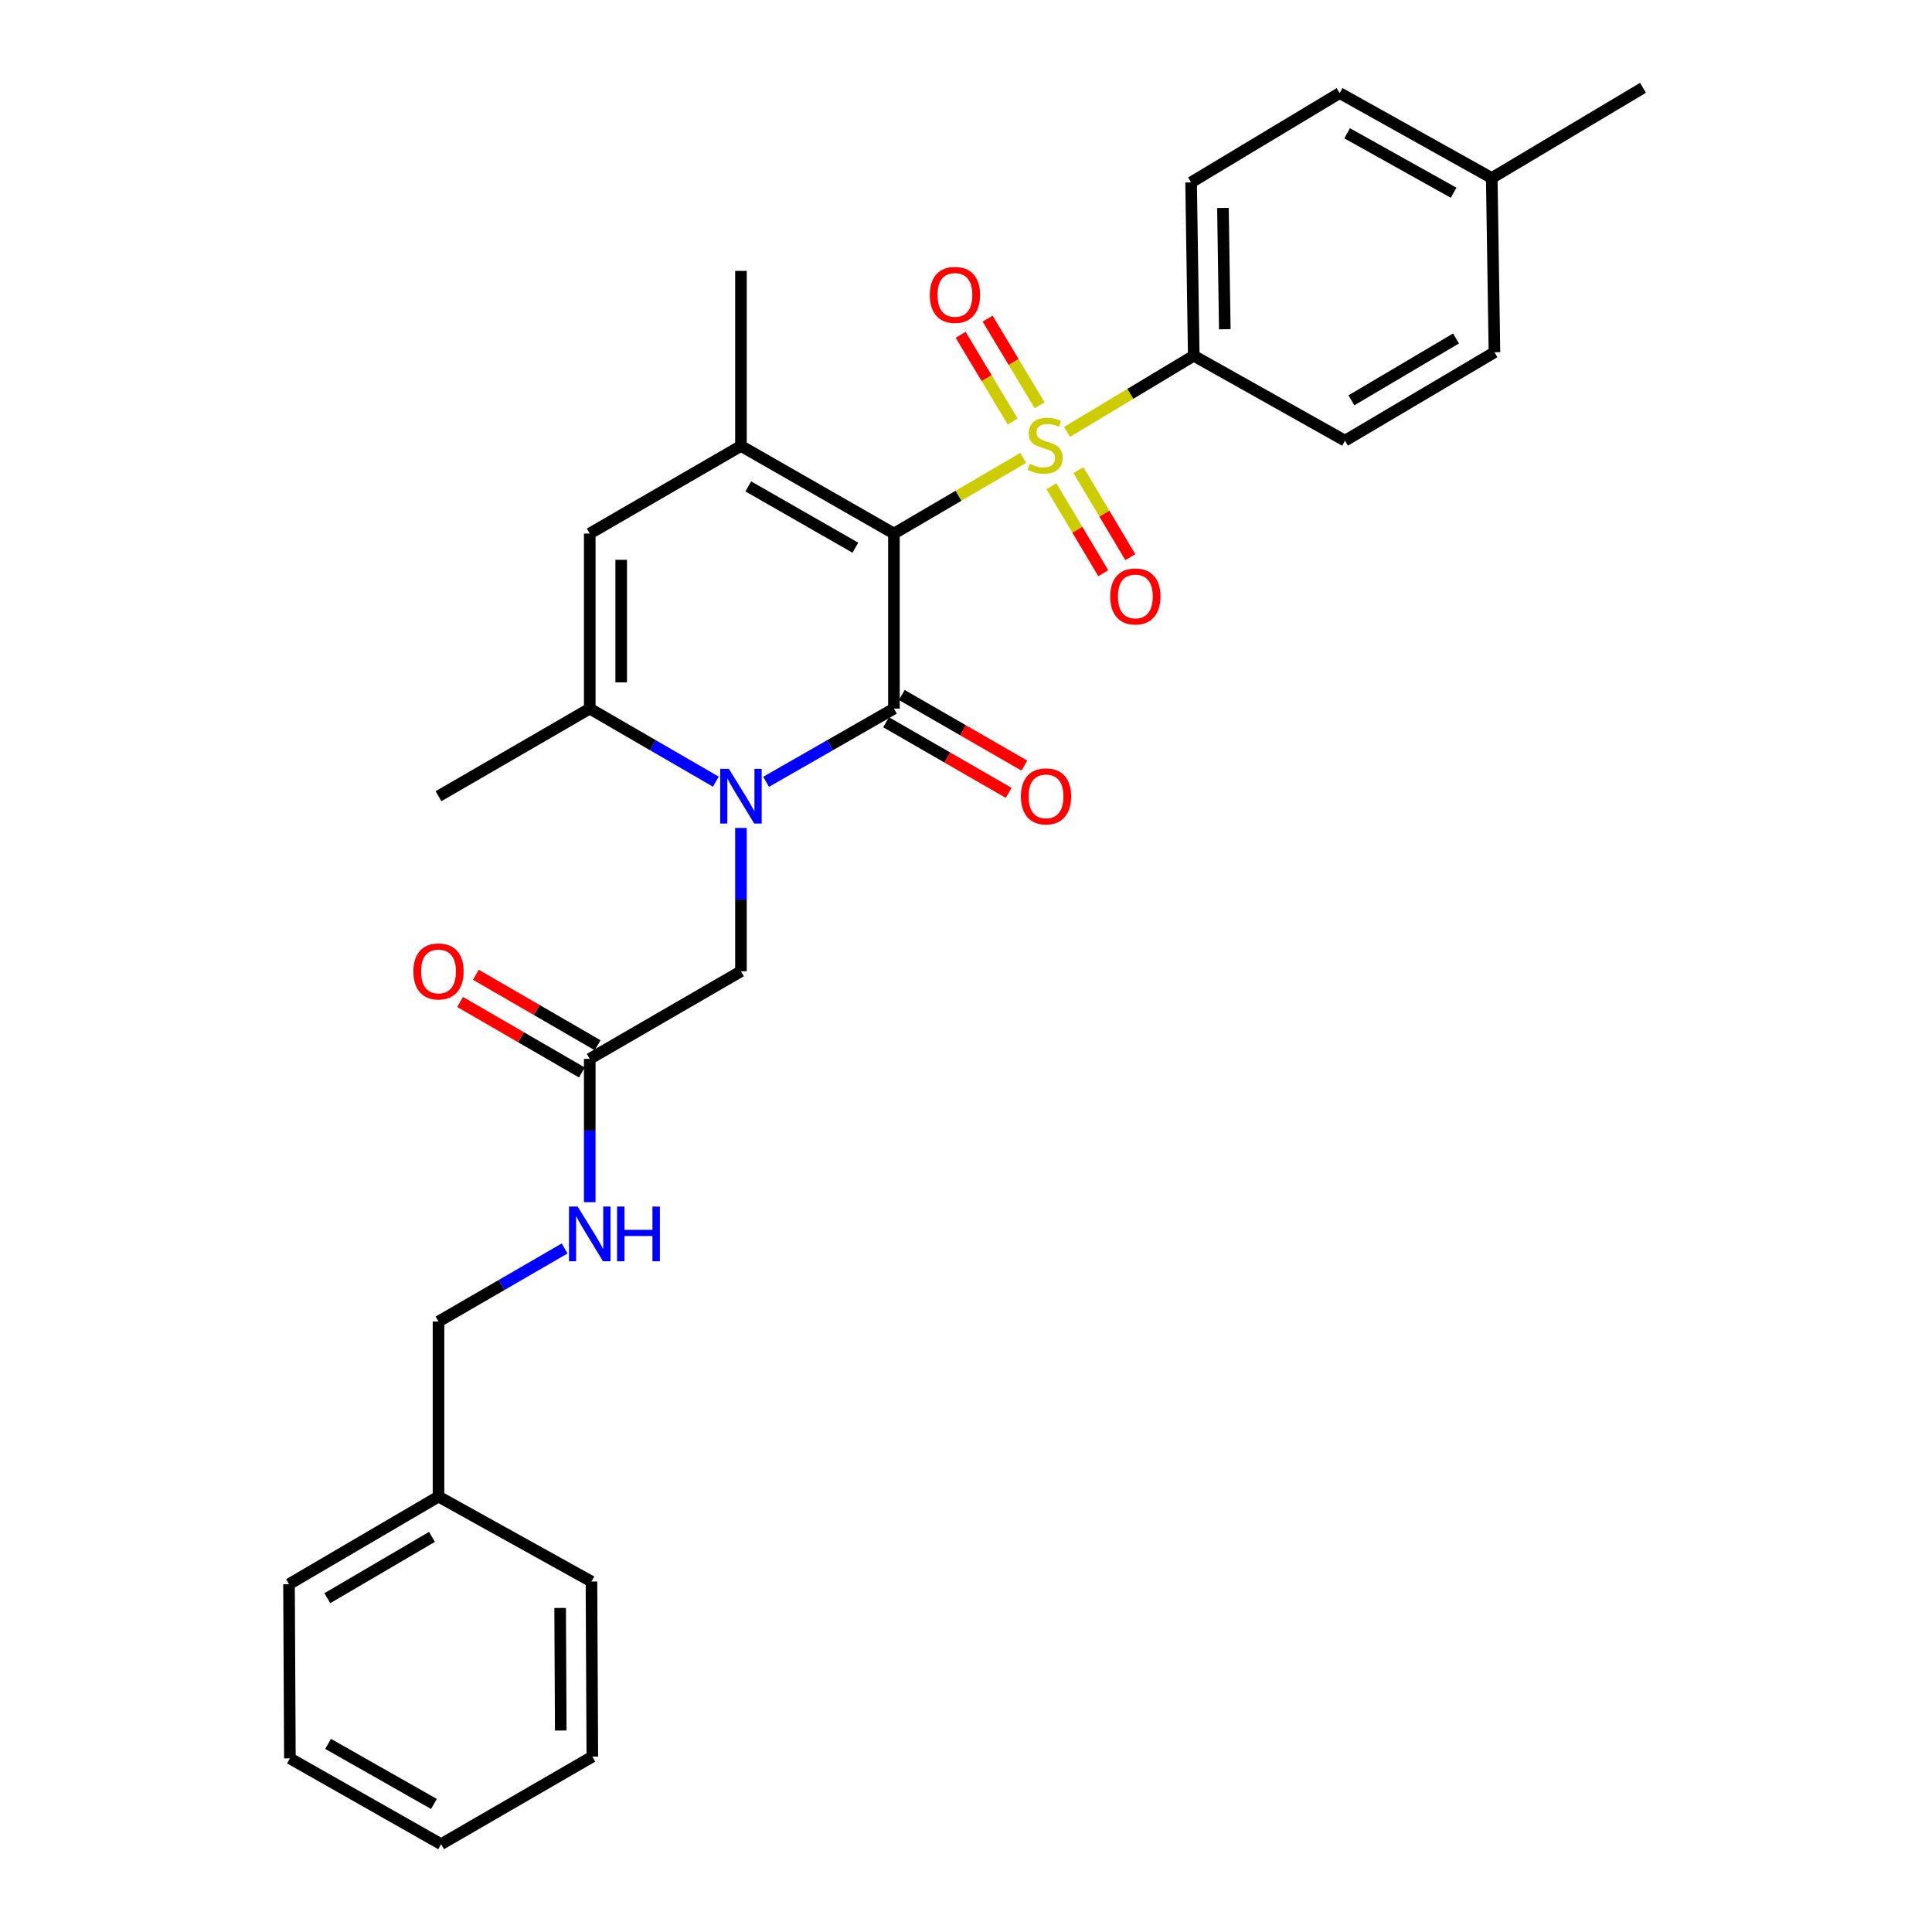 <?xml version='1.0' encoding='iso-8859-1'?>
<svg version='1.1' baseProfile='full'
              xmlns='http://www.w3.org/2000/svg'
                      xmlns:rdkit='http://www.rdkit.org/xml'
                      xmlns:xlink='http://www.w3.org/1999/xlink'
                  xml:space='preserve'
width='1000px' height='1000px' viewBox='0 0 1000 1000'>
<!-- END OF HEADER -->
<rect style='opacity:1.0;fill:#FFFFFF;stroke:none' width='1000' height='1000' x='0' y='0'> </rect>
<path class='bond-0' d='M 462.702,276.164 L 496.162,256.584' style='fill:none;fill-rule:evenodd;stroke:#000000;stroke-width:6px;stroke-linecap:butt;stroke-linejoin:miter;stroke-opacity:1' />
<path class='bond-0' d='M 496.162,256.584 L 529.623,237.004' style='fill:none;fill-rule:evenodd;stroke:#CCCC00;stroke-width:6px;stroke-linecap:butt;stroke-linejoin:miter;stroke-opacity:1' />
<path class='bond-1' d='M 462.702,276.164 L 462.702,366.778' style='fill:none;fill-rule:evenodd;stroke:#000000;stroke-width:6px;stroke-linecap:butt;stroke-linejoin:miter;stroke-opacity:1' />
<path class='bond-3' d='M 462.702,276.164 L 383.519,230.825' style='fill:none;fill-rule:evenodd;stroke:#000000;stroke-width:6px;stroke-linecap:butt;stroke-linejoin:miter;stroke-opacity:1' />
<path class='bond-3' d='M 442.735,283.491 L 387.307,251.754' style='fill:none;fill-rule:evenodd;stroke:#000000;stroke-width:6px;stroke-linecap:butt;stroke-linejoin:miter;stroke-opacity:1' />
<path class='bond-6' d='M 552.294,223.557 L 585.088,203.844' style='fill:none;fill-rule:evenodd;stroke:#CCCC00;stroke-width:6px;stroke-linecap:butt;stroke-linejoin:miter;stroke-opacity:1' />
<path class='bond-6' d='M 585.088,203.844 L 617.883,184.13' style='fill:none;fill-rule:evenodd;stroke:#000000;stroke-width:6px;stroke-linecap:butt;stroke-linejoin:miter;stroke-opacity:1' />
<path class='bond-8' d='M 538.114,209.787 L 524.651,187.353' style='fill:none;fill-rule:evenodd;stroke:#CCCC00;stroke-width:6px;stroke-linecap:butt;stroke-linejoin:miter;stroke-opacity:1' />
<path class='bond-8' d='M 524.651,187.353 L 511.187,164.919' style='fill:none;fill-rule:evenodd;stroke:#FF0000;stroke-width:6px;stroke-linecap:butt;stroke-linejoin:miter;stroke-opacity:1' />
<path class='bond-8' d='M 524.156,218.164 L 510.692,195.73' style='fill:none;fill-rule:evenodd;stroke:#CCCC00;stroke-width:6px;stroke-linecap:butt;stroke-linejoin:miter;stroke-opacity:1' />
<path class='bond-8' d='M 510.692,195.73 L 497.228,173.296' style='fill:none;fill-rule:evenodd;stroke:#FF0000;stroke-width:6px;stroke-linecap:butt;stroke-linejoin:miter;stroke-opacity:1' />
<path class='bond-9' d='M 544.215,251.692 L 557.639,274.198' style='fill:none;fill-rule:evenodd;stroke:#CCCC00;stroke-width:6px;stroke-linecap:butt;stroke-linejoin:miter;stroke-opacity:1' />
<path class='bond-9' d='M 557.639,274.198 L 571.063,296.704' style='fill:none;fill-rule:evenodd;stroke:#FF0000;stroke-width:6px;stroke-linecap:butt;stroke-linejoin:miter;stroke-opacity:1' />
<path class='bond-9' d='M 558.196,243.353 L 571.62,265.858' style='fill:none;fill-rule:evenodd;stroke:#CCCC00;stroke-width:6px;stroke-linecap:butt;stroke-linejoin:miter;stroke-opacity:1' />
<path class='bond-9' d='M 571.62,265.858 L 585.045,288.364' style='fill:none;fill-rule:evenodd;stroke:#FF0000;stroke-width:6px;stroke-linecap:butt;stroke-linejoin:miter;stroke-opacity:1' />
<path class='bond-2' d='M 462.702,366.778 L 429.621,385.72' style='fill:none;fill-rule:evenodd;stroke:#000000;stroke-width:6px;stroke-linecap:butt;stroke-linejoin:miter;stroke-opacity:1' />
<path class='bond-2' d='M 429.621,385.72 L 396.54,404.661' style='fill:none;fill-rule:evenodd;stroke:#0000FF;stroke-width:6px;stroke-linecap:butt;stroke-linejoin:miter;stroke-opacity:1' />
<path class='bond-11' d='M 458.639,373.832 L 490.364,392.104' style='fill:none;fill-rule:evenodd;stroke:#000000;stroke-width:6px;stroke-linecap:butt;stroke-linejoin:miter;stroke-opacity:1' />
<path class='bond-11' d='M 490.364,392.104 L 522.089,410.375' style='fill:none;fill-rule:evenodd;stroke:#FF0000;stroke-width:6px;stroke-linecap:butt;stroke-linejoin:miter;stroke-opacity:1' />
<path class='bond-11' d='M 466.764,359.725 L 498.489,377.997' style='fill:none;fill-rule:evenodd;stroke:#000000;stroke-width:6px;stroke-linecap:butt;stroke-linejoin:miter;stroke-opacity:1' />
<path class='bond-11' d='M 498.489,377.997 L 530.214,396.268' style='fill:none;fill-rule:evenodd;stroke:#FF0000;stroke-width:6px;stroke-linecap:butt;stroke-linejoin:miter;stroke-opacity:1' />
<path class='bond-7' d='M 383.519,428.542 L 383.519,465.637' style='fill:none;fill-rule:evenodd;stroke:#0000FF;stroke-width:6px;stroke-linecap:butt;stroke-linejoin:miter;stroke-opacity:1' />
<path class='bond-7' d='M 383.519,465.637 L 383.519,502.731' style='fill:none;fill-rule:evenodd;stroke:#000000;stroke-width:6px;stroke-linecap:butt;stroke-linejoin:miter;stroke-opacity:1' />
<path class='bond-29' d='M 370.518,404.586 L 337.884,385.682' style='fill:none;fill-rule:evenodd;stroke:#0000FF;stroke-width:6px;stroke-linecap:butt;stroke-linejoin:miter;stroke-opacity:1' />
<path class='bond-29' d='M 337.884,385.682 L 305.25,366.778' style='fill:none;fill-rule:evenodd;stroke:#000000;stroke-width:6px;stroke-linecap:butt;stroke-linejoin:miter;stroke-opacity:1' />
<path class='bond-5' d='M 383.519,230.825 L 305.25,276.164' style='fill:none;fill-rule:evenodd;stroke:#000000;stroke-width:6px;stroke-linecap:butt;stroke-linejoin:miter;stroke-opacity:1' />
<path class='bond-16' d='M 383.519,230.825 L 383.519,140.211' style='fill:none;fill-rule:evenodd;stroke:#000000;stroke-width:6px;stroke-linecap:butt;stroke-linejoin:miter;stroke-opacity:1' />
<path class='bond-4' d='M 305.25,366.778 L 305.25,276.164' style='fill:none;fill-rule:evenodd;stroke:#000000;stroke-width:6px;stroke-linecap:butt;stroke-linejoin:miter;stroke-opacity:1' />
<path class='bond-4' d='M 321.53,353.186 L 321.53,289.756' style='fill:none;fill-rule:evenodd;stroke:#000000;stroke-width:6px;stroke-linecap:butt;stroke-linejoin:miter;stroke-opacity:1' />
<path class='bond-21' d='M 305.25,366.778 L 226.972,412.117' style='fill:none;fill-rule:evenodd;stroke:#000000;stroke-width:6px;stroke-linecap:butt;stroke-linejoin:miter;stroke-opacity:1' />
<path class='bond-14' d='M 617.883,184.13 L 616.508,94.42' style='fill:none;fill-rule:evenodd;stroke:#000000;stroke-width:6px;stroke-linecap:butt;stroke-linejoin:miter;stroke-opacity:1' />
<path class='bond-14' d='M 633.954,170.424 L 632.992,107.627' style='fill:none;fill-rule:evenodd;stroke:#000000;stroke-width:6px;stroke-linecap:butt;stroke-linejoin:miter;stroke-opacity:1' />
<path class='bond-15' d='M 617.883,184.13 L 696.17,228.094' style='fill:none;fill-rule:evenodd;stroke:#000000;stroke-width:6px;stroke-linecap:butt;stroke-linejoin:miter;stroke-opacity:1' />
<path class='bond-10' d='M 383.519,502.731 L 305.25,548.07' style='fill:none;fill-rule:evenodd;stroke:#000000;stroke-width:6px;stroke-linecap:butt;stroke-linejoin:miter;stroke-opacity:1' />
<path class='bond-12' d='M 305.25,548.07 L 305.25,585.16' style='fill:none;fill-rule:evenodd;stroke:#000000;stroke-width:6px;stroke-linecap:butt;stroke-linejoin:miter;stroke-opacity:1' />
<path class='bond-12' d='M 305.25,585.16 L 305.25,622.25' style='fill:none;fill-rule:evenodd;stroke:#0000FF;stroke-width:6px;stroke-linecap:butt;stroke-linejoin:miter;stroke-opacity:1' />
<path class='bond-13' d='M 309.33,541.027 L 277.822,522.777' style='fill:none;fill-rule:evenodd;stroke:#000000;stroke-width:6px;stroke-linecap:butt;stroke-linejoin:miter;stroke-opacity:1' />
<path class='bond-13' d='M 277.822,522.777 L 246.314,504.527' style='fill:none;fill-rule:evenodd;stroke:#FF0000;stroke-width:6px;stroke-linecap:butt;stroke-linejoin:miter;stroke-opacity:1' />
<path class='bond-13' d='M 301.171,555.114 L 269.662,536.864' style='fill:none;fill-rule:evenodd;stroke:#000000;stroke-width:6px;stroke-linecap:butt;stroke-linejoin:miter;stroke-opacity:1' />
<path class='bond-13' d='M 269.662,536.864 L 238.154,518.614' style='fill:none;fill-rule:evenodd;stroke:#FF0000;stroke-width:6px;stroke-linecap:butt;stroke-linejoin:miter;stroke-opacity:1' />
<path class='bond-17' d='M 292.249,646.207 L 259.611,665.115' style='fill:none;fill-rule:evenodd;stroke:#0000FF;stroke-width:6px;stroke-linecap:butt;stroke-linejoin:miter;stroke-opacity:1' />
<path class='bond-17' d='M 259.611,665.115 L 226.972,684.023' style='fill:none;fill-rule:evenodd;stroke:#000000;stroke-width:6px;stroke-linecap:butt;stroke-linejoin:miter;stroke-opacity:1' />
<path class='bond-18' d='M 616.508,94.42 L 693.411,48.177' style='fill:none;fill-rule:evenodd;stroke:#000000;stroke-width:6px;stroke-linecap:butt;stroke-linejoin:miter;stroke-opacity:1' />
<path class='bond-19' d='M 696.17,228.094 L 773.525,182.33' style='fill:none;fill-rule:evenodd;stroke:#000000;stroke-width:6px;stroke-linecap:butt;stroke-linejoin:miter;stroke-opacity:1' />
<path class='bond-19' d='M 699.484,207.218 L 753.633,175.183' style='fill:none;fill-rule:evenodd;stroke:#000000;stroke-width:6px;stroke-linecap:butt;stroke-linejoin:miter;stroke-opacity:1' />
<path class='bond-22' d='M 226.972,684.023 L 226.972,774.628' style='fill:none;fill-rule:evenodd;stroke:#000000;stroke-width:6px;stroke-linecap:butt;stroke-linejoin:miter;stroke-opacity:1' />
<path class='bond-30' d='M 693.411,48.177 L 772.132,92.141' style='fill:none;fill-rule:evenodd;stroke:#000000;stroke-width:6px;stroke-linecap:butt;stroke-linejoin:miter;stroke-opacity:1' />
<path class='bond-30' d='M 697.281,68.985 L 752.386,99.76' style='fill:none;fill-rule:evenodd;stroke:#000000;stroke-width:6px;stroke-linecap:butt;stroke-linejoin:miter;stroke-opacity:1' />
<path class='bond-20' d='M 773.525,182.33 L 772.132,92.141' style='fill:none;fill-rule:evenodd;stroke:#000000;stroke-width:6px;stroke-linecap:butt;stroke-linejoin:miter;stroke-opacity:1' />
<path class='bond-23' d='M 772.132,92.141 L 850.41,45.455' style='fill:none;fill-rule:evenodd;stroke:#000000;stroke-width:6px;stroke-linecap:butt;stroke-linejoin:miter;stroke-opacity:1' />
<path class='bond-24' d='M 226.972,774.628 L 149.59,819.976' style='fill:none;fill-rule:evenodd;stroke:#000000;stroke-width:6px;stroke-linecap:butt;stroke-linejoin:miter;stroke-opacity:1' />
<path class='bond-24' d='M 223.596,795.476 L 169.428,827.22' style='fill:none;fill-rule:evenodd;stroke:#000000;stroke-width:6px;stroke-linecap:butt;stroke-linejoin:miter;stroke-opacity:1' />
<path class='bond-25' d='M 226.972,774.628 L 306.137,818.592' style='fill:none;fill-rule:evenodd;stroke:#000000;stroke-width:6px;stroke-linecap:butt;stroke-linejoin:miter;stroke-opacity:1' />
<path class='bond-27' d='M 149.59,819.976 L 150.051,910.129' style='fill:none;fill-rule:evenodd;stroke:#000000;stroke-width:6px;stroke-linecap:butt;stroke-linejoin:miter;stroke-opacity:1' />
<path class='bond-26' d='M 306.137,818.592 L 306.589,909.234' style='fill:none;fill-rule:evenodd;stroke:#000000;stroke-width:6px;stroke-linecap:butt;stroke-linejoin:miter;stroke-opacity:1' />
<path class='bond-26' d='M 289.925,832.27 L 290.242,895.719' style='fill:none;fill-rule:evenodd;stroke:#000000;stroke-width:6px;stroke-linecap:butt;stroke-linejoin:miter;stroke-opacity:1' />
<path class='bond-28' d='M 306.589,909.234 L 228.32,954.545' style='fill:none;fill-rule:evenodd;stroke:#000000;stroke-width:6px;stroke-linecap:butt;stroke-linejoin:miter;stroke-opacity:1' />
<path class='bond-31' d='M 150.051,910.129 L 228.32,954.545' style='fill:none;fill-rule:evenodd;stroke:#000000;stroke-width:6px;stroke-linecap:butt;stroke-linejoin:miter;stroke-opacity:1' />
<path class='bond-31' d='M 169.826,902.633 L 224.615,933.724' style='fill:none;fill-rule:evenodd;stroke:#000000;stroke-width:6px;stroke-linecap:butt;stroke-linejoin:miter;stroke-opacity:1' />
<path  class='atom-1' d='M 532.97 240.084
Q 533.29 240.204, 534.61 240.764
Q 535.93 241.324, 537.37 241.684
Q 538.85 242.004, 540.29 242.004
Q 542.97 242.004, 544.53 240.724
Q 546.09 239.404, 546.09 237.124
Q 546.09 235.564, 545.29 234.604
Q 544.53 233.644, 543.33 233.124
Q 542.13 232.604, 540.13 232.004
Q 537.61 231.244, 536.09 230.524
Q 534.61 229.804, 533.53 228.284
Q 532.49 226.764, 532.49 224.204
Q 532.49 220.644, 534.89 218.444
Q 537.33 216.244, 542.13 216.244
Q 545.41 216.244, 549.13 217.804
L 548.21 220.884
Q 544.81 219.484, 542.25 219.484
Q 539.49 219.484, 537.97 220.644
Q 536.45 221.764, 536.49 223.724
Q 536.49 225.244, 537.25 226.164
Q 538.05 227.084, 539.17 227.604
Q 540.33 228.124, 542.25 228.724
Q 544.81 229.524, 546.33 230.324
Q 547.85 231.124, 548.93 232.764
Q 550.05 234.364, 550.05 237.124
Q 550.05 241.044, 547.41 243.164
Q 544.81 245.244, 540.45 245.244
Q 537.93 245.244, 536.01 244.684
Q 534.13 244.164, 531.89 243.244
L 532.97 240.084
' fill='#CCCC00'/>
<path  class='atom-3' d='M 377.259 397.957
L 386.539 412.957
Q 387.459 414.437, 388.939 417.117
Q 390.419 419.797, 390.499 419.957
L 390.499 397.957
L 394.259 397.957
L 394.259 426.277
L 390.379 426.277
L 380.419 409.877
Q 379.259 407.957, 378.019 405.757
Q 376.819 403.557, 376.459 402.877
L 376.459 426.277
L 372.779 426.277
L 372.779 397.957
L 377.259 397.957
' fill='#0000FF'/>
<path  class='atom-9' d='M 481.275 152.636
Q 481.275 145.836, 484.635 142.036
Q 487.995 138.236, 494.275 138.236
Q 500.555 138.236, 503.915 142.036
Q 507.275 145.836, 507.275 152.636
Q 507.275 159.516, 503.875 163.436
Q 500.475 167.316, 494.275 167.316
Q 488.035 167.316, 484.635 163.436
Q 481.275 159.556, 481.275 152.636
M 494.275 164.116
Q 498.595 164.116, 500.915 161.236
Q 503.275 158.316, 503.275 152.636
Q 503.275 147.076, 500.915 144.276
Q 498.595 141.436, 494.275 141.436
Q 489.955 141.436, 487.595 144.236
Q 485.275 147.036, 485.275 152.636
Q 485.275 158.356, 487.595 161.236
Q 489.955 164.116, 494.275 164.116
' fill='#FF0000'/>
<path  class='atom-10' d='M 574.657 308.713
Q 574.657 301.913, 578.017 298.113
Q 581.377 294.313, 587.657 294.313
Q 593.937 294.313, 597.297 298.113
Q 600.657 301.913, 600.657 308.713
Q 600.657 315.593, 597.257 319.513
Q 593.857 323.393, 587.657 323.393
Q 581.417 323.393, 578.017 319.513
Q 574.657 315.633, 574.657 308.713
M 587.657 320.193
Q 591.977 320.193, 594.297 317.313
Q 596.657 314.393, 596.657 308.713
Q 596.657 303.153, 594.297 300.353
Q 591.977 297.513, 587.657 297.513
Q 583.337 297.513, 580.977 300.313
Q 578.657 303.113, 578.657 308.713
Q 578.657 314.433, 580.977 317.313
Q 583.337 320.193, 587.657 320.193
' fill='#FF0000'/>
<path  class='atom-12' d='M 528.423 412.197
Q 528.423 405.397, 531.783 401.597
Q 535.143 397.797, 541.423 397.797
Q 547.703 397.797, 551.063 401.597
Q 554.423 405.397, 554.423 412.197
Q 554.423 419.077, 551.023 422.997
Q 547.623 426.877, 541.423 426.877
Q 535.183 426.877, 531.783 422.997
Q 528.423 419.117, 528.423 412.197
M 541.423 423.677
Q 545.743 423.677, 548.063 420.797
Q 550.423 417.877, 550.423 412.197
Q 550.423 406.637, 548.063 403.837
Q 545.743 400.997, 541.423 400.997
Q 537.103 400.997, 534.743 403.797
Q 532.423 406.597, 532.423 412.197
Q 532.423 417.917, 534.743 420.797
Q 537.103 423.677, 541.423 423.677
' fill='#FF0000'/>
<path  class='atom-13' d='M 298.99 624.515
L 308.27 639.515
Q 309.19 640.995, 310.67 643.675
Q 312.15 646.355, 312.23 646.515
L 312.23 624.515
L 315.99 624.515
L 315.99 652.835
L 312.11 652.835
L 302.15 636.435
Q 300.99 634.515, 299.75 632.315
Q 298.55 630.115, 298.19 629.435
L 298.19 652.835
L 294.51 652.835
L 294.51 624.515
L 298.99 624.515
' fill='#0000FF'/>
<path  class='atom-13' d='M 319.39 624.515
L 323.23 624.515
L 323.23 636.555
L 337.71 636.555
L 337.71 624.515
L 341.55 624.515
L 341.55 652.835
L 337.71 652.835
L 337.71 639.755
L 323.23 639.755
L 323.23 652.835
L 319.39 652.835
L 319.39 624.515
' fill='#0000FF'/>
<path  class='atom-14' d='M 213.972 502.811
Q 213.972 496.011, 217.332 492.211
Q 220.692 488.411, 226.972 488.411
Q 233.252 488.411, 236.612 492.211
Q 239.972 496.011, 239.972 502.811
Q 239.972 509.691, 236.572 513.611
Q 233.172 517.491, 226.972 517.491
Q 220.732 517.491, 217.332 513.611
Q 213.972 509.731, 213.972 502.811
M 226.972 514.291
Q 231.292 514.291, 233.612 511.411
Q 235.972 508.491, 235.972 502.811
Q 235.972 497.251, 233.612 494.451
Q 231.292 491.611, 226.972 491.611
Q 222.652 491.611, 220.292 494.411
Q 217.972 497.211, 217.972 502.811
Q 217.972 508.531, 220.292 511.411
Q 222.652 514.291, 226.972 514.291
' fill='#FF0000'/>
</svg>
